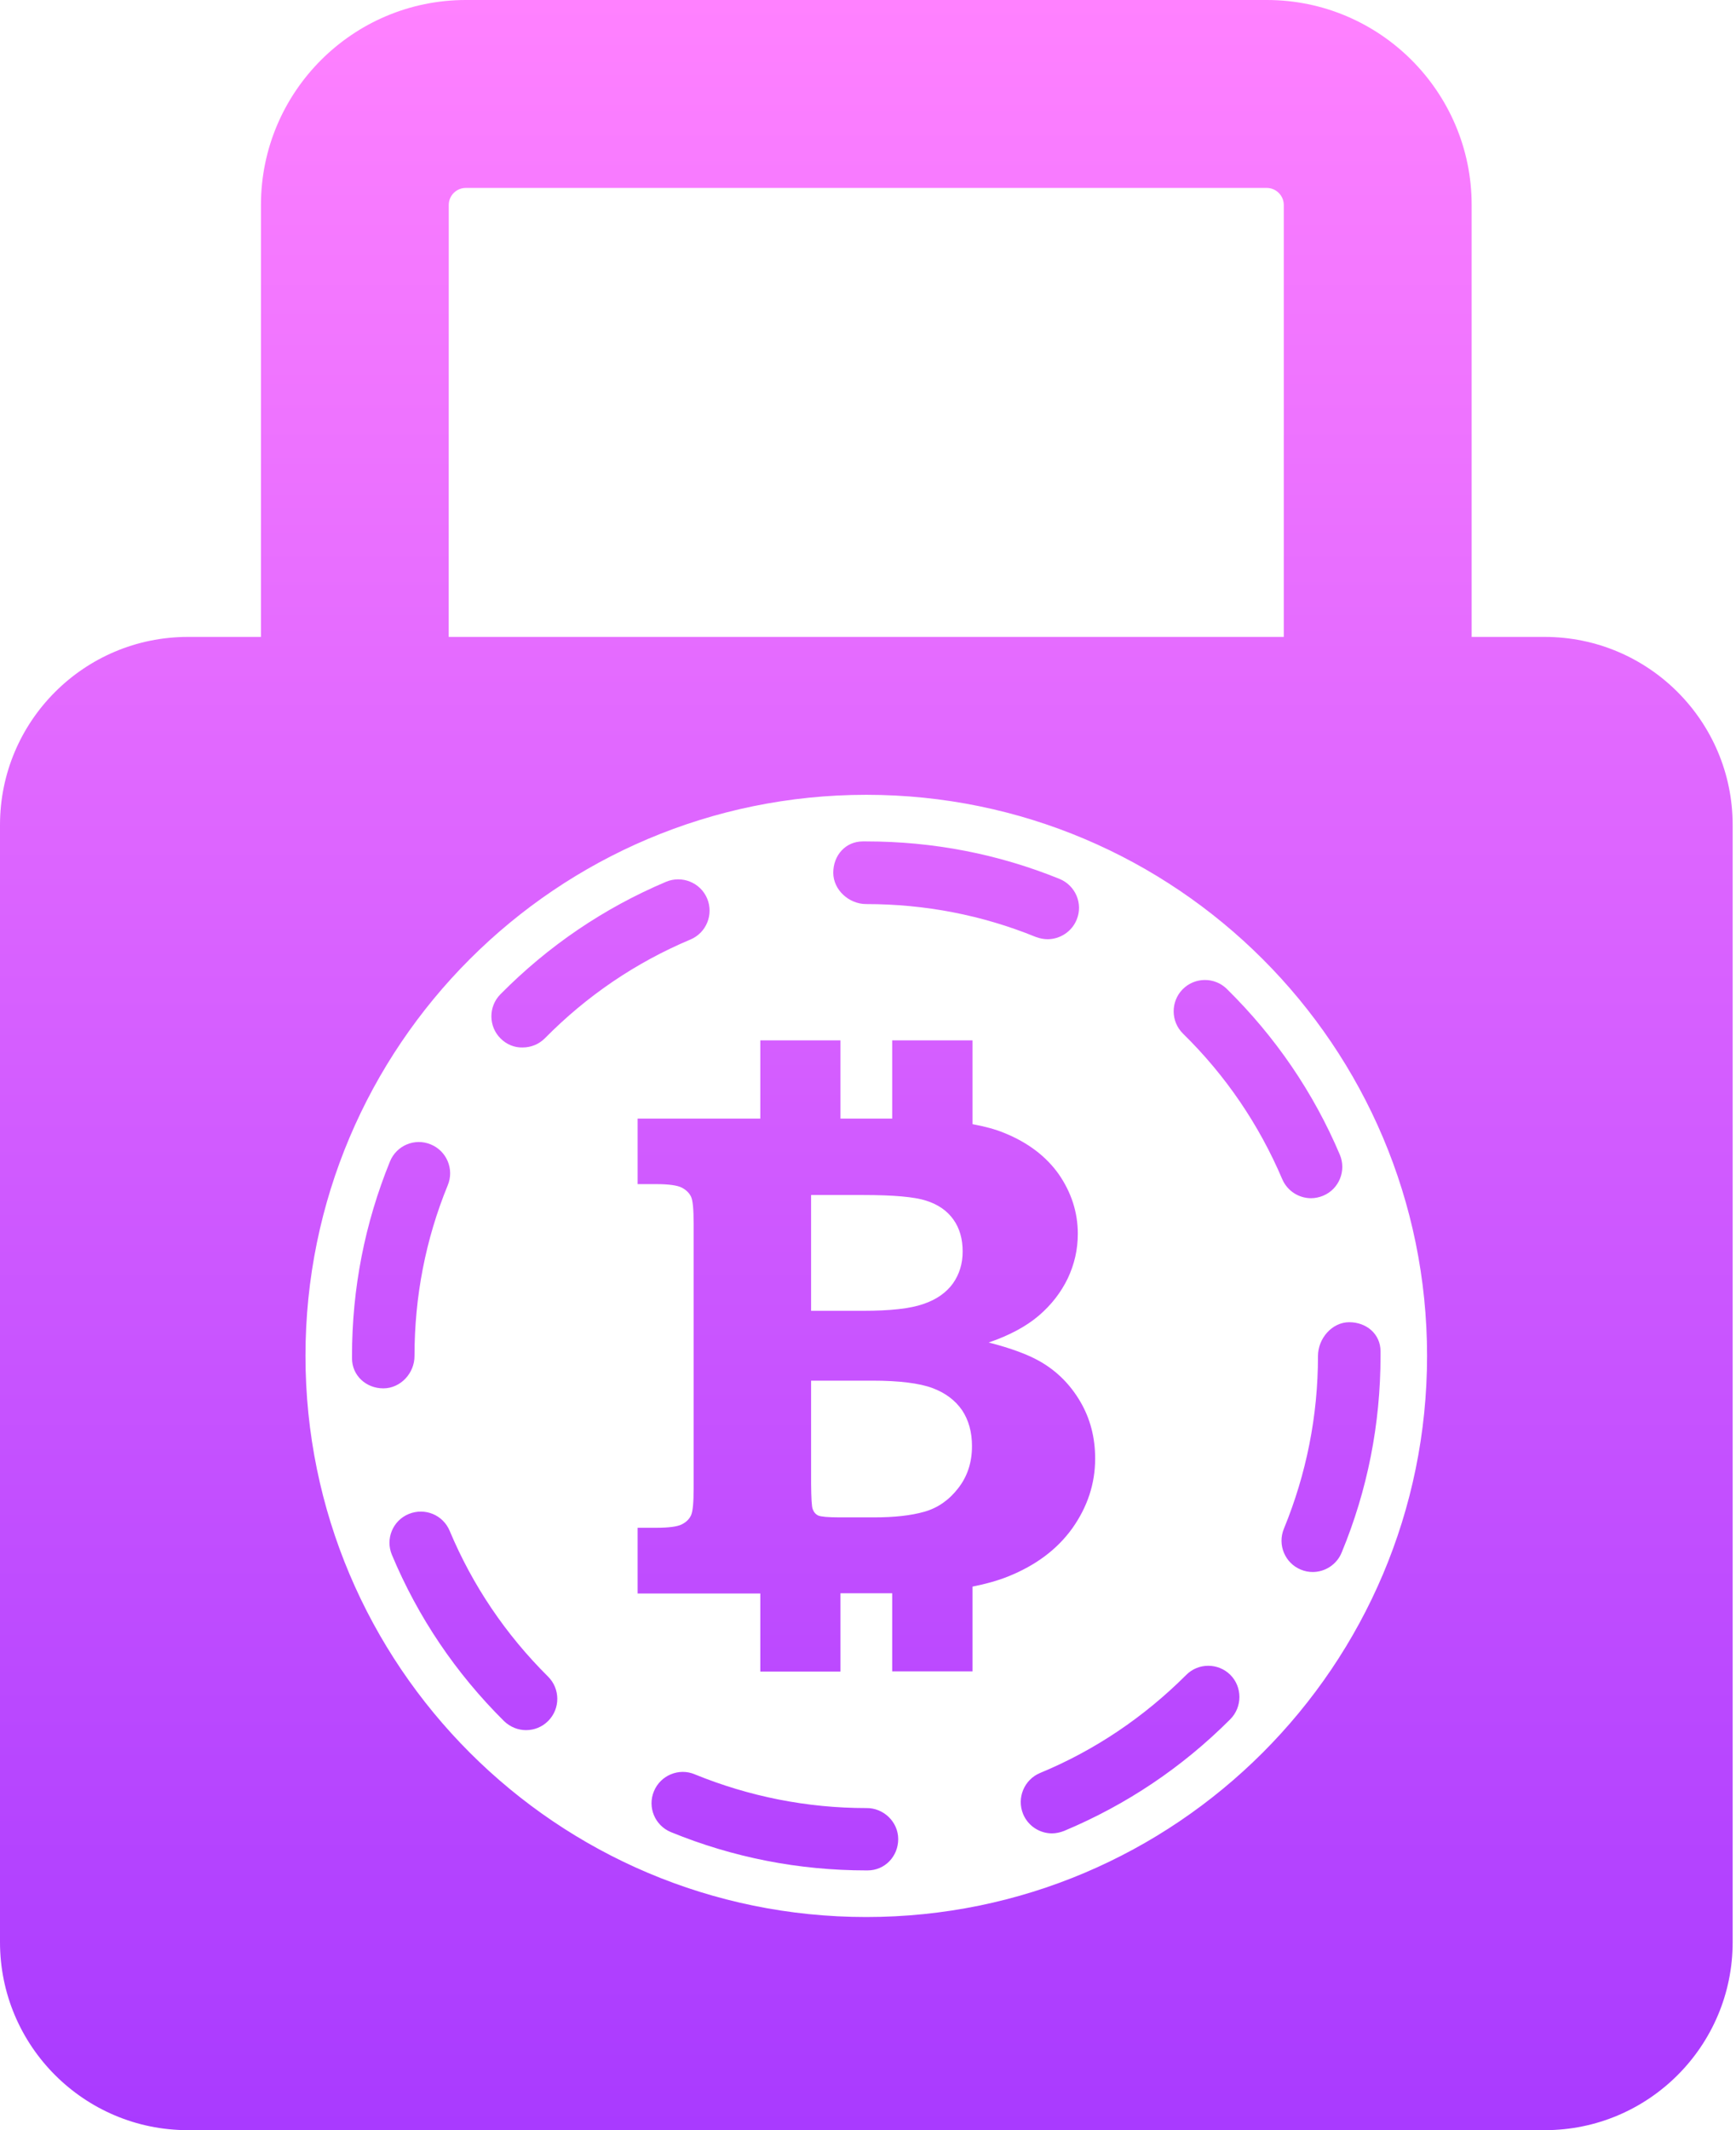 <svg width="234" height="287" viewBox="0 0 234 287" fill="none" xmlns="http://www.w3.org/2000/svg">
<path d="M208.218 85.813H198.368V27.611C198.368 12.383 185.976 0 170.765 0H62.785C47.549 0 35.174 12.392 35.174 27.611V85.813H25.323C11.353 85.813 0 97.158 0 111.137V261.676C0 275.655 11.353 287 25.323 287H208.227C222.205 287 233.55 275.655 233.55 261.676V111.137C233.542 97.158 222.189 85.813 208.218 85.813ZM60.489 27.611C60.489 26.353 61.519 25.323 62.777 25.323H170.757C172.006 25.323 173.044 26.353 173.044 27.611V85.813H60.481L60.489 27.611ZM116.767 258.283C75.042 258.283 41.176 224.426 41.176 182.676C41.176 140.934 75.042 107.085 116.767 107.085C158.483 107.085 192.358 140.934 192.358 182.676C192.358 224.426 158.483 258.283 116.767 258.283ZM51.668 187.056C49.339 187.056 47.448 185.326 47.448 183.005V182.676C47.448 173.627 49.17 164.822 52.563 156.491C53.441 154.33 55.906 153.292 58.058 154.187C60.211 155.064 61.249 157.529 60.354 159.69C57.366 166.975 55.872 174.715 55.872 182.676C55.889 185.005 53.998 187.056 51.668 187.056ZM112.318 117.586C112.318 115.247 113.964 113.365 116.311 113.365H116.775C125.757 113.365 134.535 115.053 142.808 118.413C144.969 119.291 146.015 121.756 145.129 123.9C144.471 125.537 142.867 126.542 141.204 126.542C140.681 126.542 140.149 126.432 139.617 126.238C132.366 123.283 124.668 121.806 116.75 121.806C114.445 121.806 112.318 119.907 112.318 117.586ZM73.877 225.894C75.523 227.532 75.54 230.208 73.894 231.862C73.067 232.698 71.986 233.103 70.906 233.103C69.834 233.103 68.762 232.689 67.926 231.871C61.418 225.413 56.345 217.892 52.825 209.485C51.93 207.341 52.935 204.867 55.096 203.981C57.265 203.095 59.721 204.099 60.616 206.26C63.697 213.604 68.154 220.213 73.877 225.894ZM67.487 139.929C65.833 138.3 65.816 135.616 67.453 133.961C73.894 127.445 81.398 122.346 89.789 118.801C91.916 117.915 94.406 118.894 95.318 121.055C96.213 123.207 95.216 125.681 93.064 126.584C85.695 129.682 79.094 134.164 73.438 139.896C72.603 140.731 71.514 141.128 70.45 141.128C69.386 141.162 68.314 140.748 67.487 139.929ZM165.371 133.244C171.905 139.676 177.037 147.172 180.599 155.571C181.502 157.715 180.506 160.205 178.354 161.1C177.83 161.319 177.256 161.437 176.724 161.437C175.087 161.437 173.525 160.475 172.833 158.863C169.701 151.511 165.219 144.91 159.462 139.263C157.799 137.633 157.782 134.958 159.403 133.295C161.041 131.632 163.725 131.615 165.371 133.244ZM181.865 178.143C184.186 178.143 186.086 179.73 186.086 182.068V182.676C186.086 191.86 184.322 200.79 180.844 209.181C180.185 210.801 178.598 211.798 176.944 211.798C176.412 211.798 175.855 211.696 175.34 211.477C173.196 210.599 172.175 208.126 173.053 205.982C176.083 198.612 177.653 190.779 177.653 182.718C177.645 180.337 179.544 178.143 181.865 178.143ZM165.835 225.65C167.473 227.287 167.473 229.98 165.835 231.634C159.361 238.117 151.823 243.173 143.424 246.685C142.901 246.888 142.327 247.014 141.803 247.014C140.174 247.014 138.579 246.043 137.903 244.397C137.026 242.245 138.047 239.772 140.191 238.877C147.577 235.821 154.203 231.347 159.893 225.666C161.522 224.02 164.198 224.029 165.835 225.65ZM121.072 247.782C121.072 250.112 119.274 252.003 116.952 252.003H116.775C107.676 252.003 98.812 250.272 90.439 246.845C88.278 245.959 87.248 243.494 88.143 241.342C89.029 239.181 91.528 238.159 93.638 239.054C100.99 242.051 108.781 243.604 116.775 243.604C119.08 243.562 121.072 245.453 121.072 247.782ZM144.555 205.889C146.581 203.019 147.619 199.904 147.619 196.519C147.619 193.674 146.952 191.1 145.593 188.804C144.243 186.508 142.42 184.693 140.14 183.401C138.553 182.498 136.249 181.637 133.269 180.878C136.055 179.924 138.309 178.717 140.014 177.265C141.71 175.813 143.01 174.141 143.93 172.234C144.825 170.334 145.281 168.342 145.281 166.232C145.281 163.328 144.403 160.661 142.732 158.23C141.018 155.799 138.553 153.933 135.38 152.65C134.147 152.135 132.712 151.764 131.091 151.46V140.166H120.261V150.709H113.289V140.166H102.484V150.709H85.948V159.538H88.472C90.135 159.538 91.291 159.707 91.882 160.002C92.473 160.306 92.904 160.72 93.148 161.235C93.393 161.758 93.495 162.965 93.495 164.848V200.529C93.495 202.411 93.393 203.61 93.148 204.158C92.904 204.69 92.473 205.095 91.882 205.391C91.291 205.686 90.135 205.838 88.472 205.838H85.948V214.693H102.484V225.211H113.289V214.659H119.451C119.73 214.659 119.974 214.659 120.261 214.659V225.185H131.091V213.764C132.923 213.401 134.502 212.954 135.852 212.414C139.617 210.911 142.504 208.75 144.555 205.889ZM109.33 161.007H116.336C120.413 161.007 123.266 161.252 124.862 161.775C126.449 162.282 127.664 163.117 128.517 164.316C129.369 165.515 129.758 166.95 129.758 168.629C129.758 170.25 129.319 171.685 128.449 172.918C127.563 174.15 126.229 175.095 124.474 175.686C122.709 176.311 120.008 176.606 116.336 176.606H109.33V161.007ZM129.142 200.529C127.909 202.124 126.373 203.179 124.6 203.677C122.794 204.192 120.557 204.437 117.83 204.437H113.154C111.601 204.437 110.647 204.344 110.301 204.192C109.938 204.023 109.693 203.728 109.541 203.314C109.415 202.985 109.347 201.829 109.33 199.87V186.018H117.602C121.224 186.018 123.933 186.364 125.689 187.014C127.47 187.681 128.77 188.686 129.682 190.002C130.56 191.319 131.015 192.932 131.015 194.814C131.024 197.042 130.391 198.942 129.142 200.529Z" fill="url(#paint0_linear)"/>
<defs>
<linearGradient id="paint0_linear" x1="116.775" y1="0" x2="116.775" y2="287" gradientUnits="userSpaceOnUse">
<stop stop-color="#FF81FF"/>
<stop offset="1" stop-color="#A93AFF"/>
</linearGradient>
</defs>
</svg>
